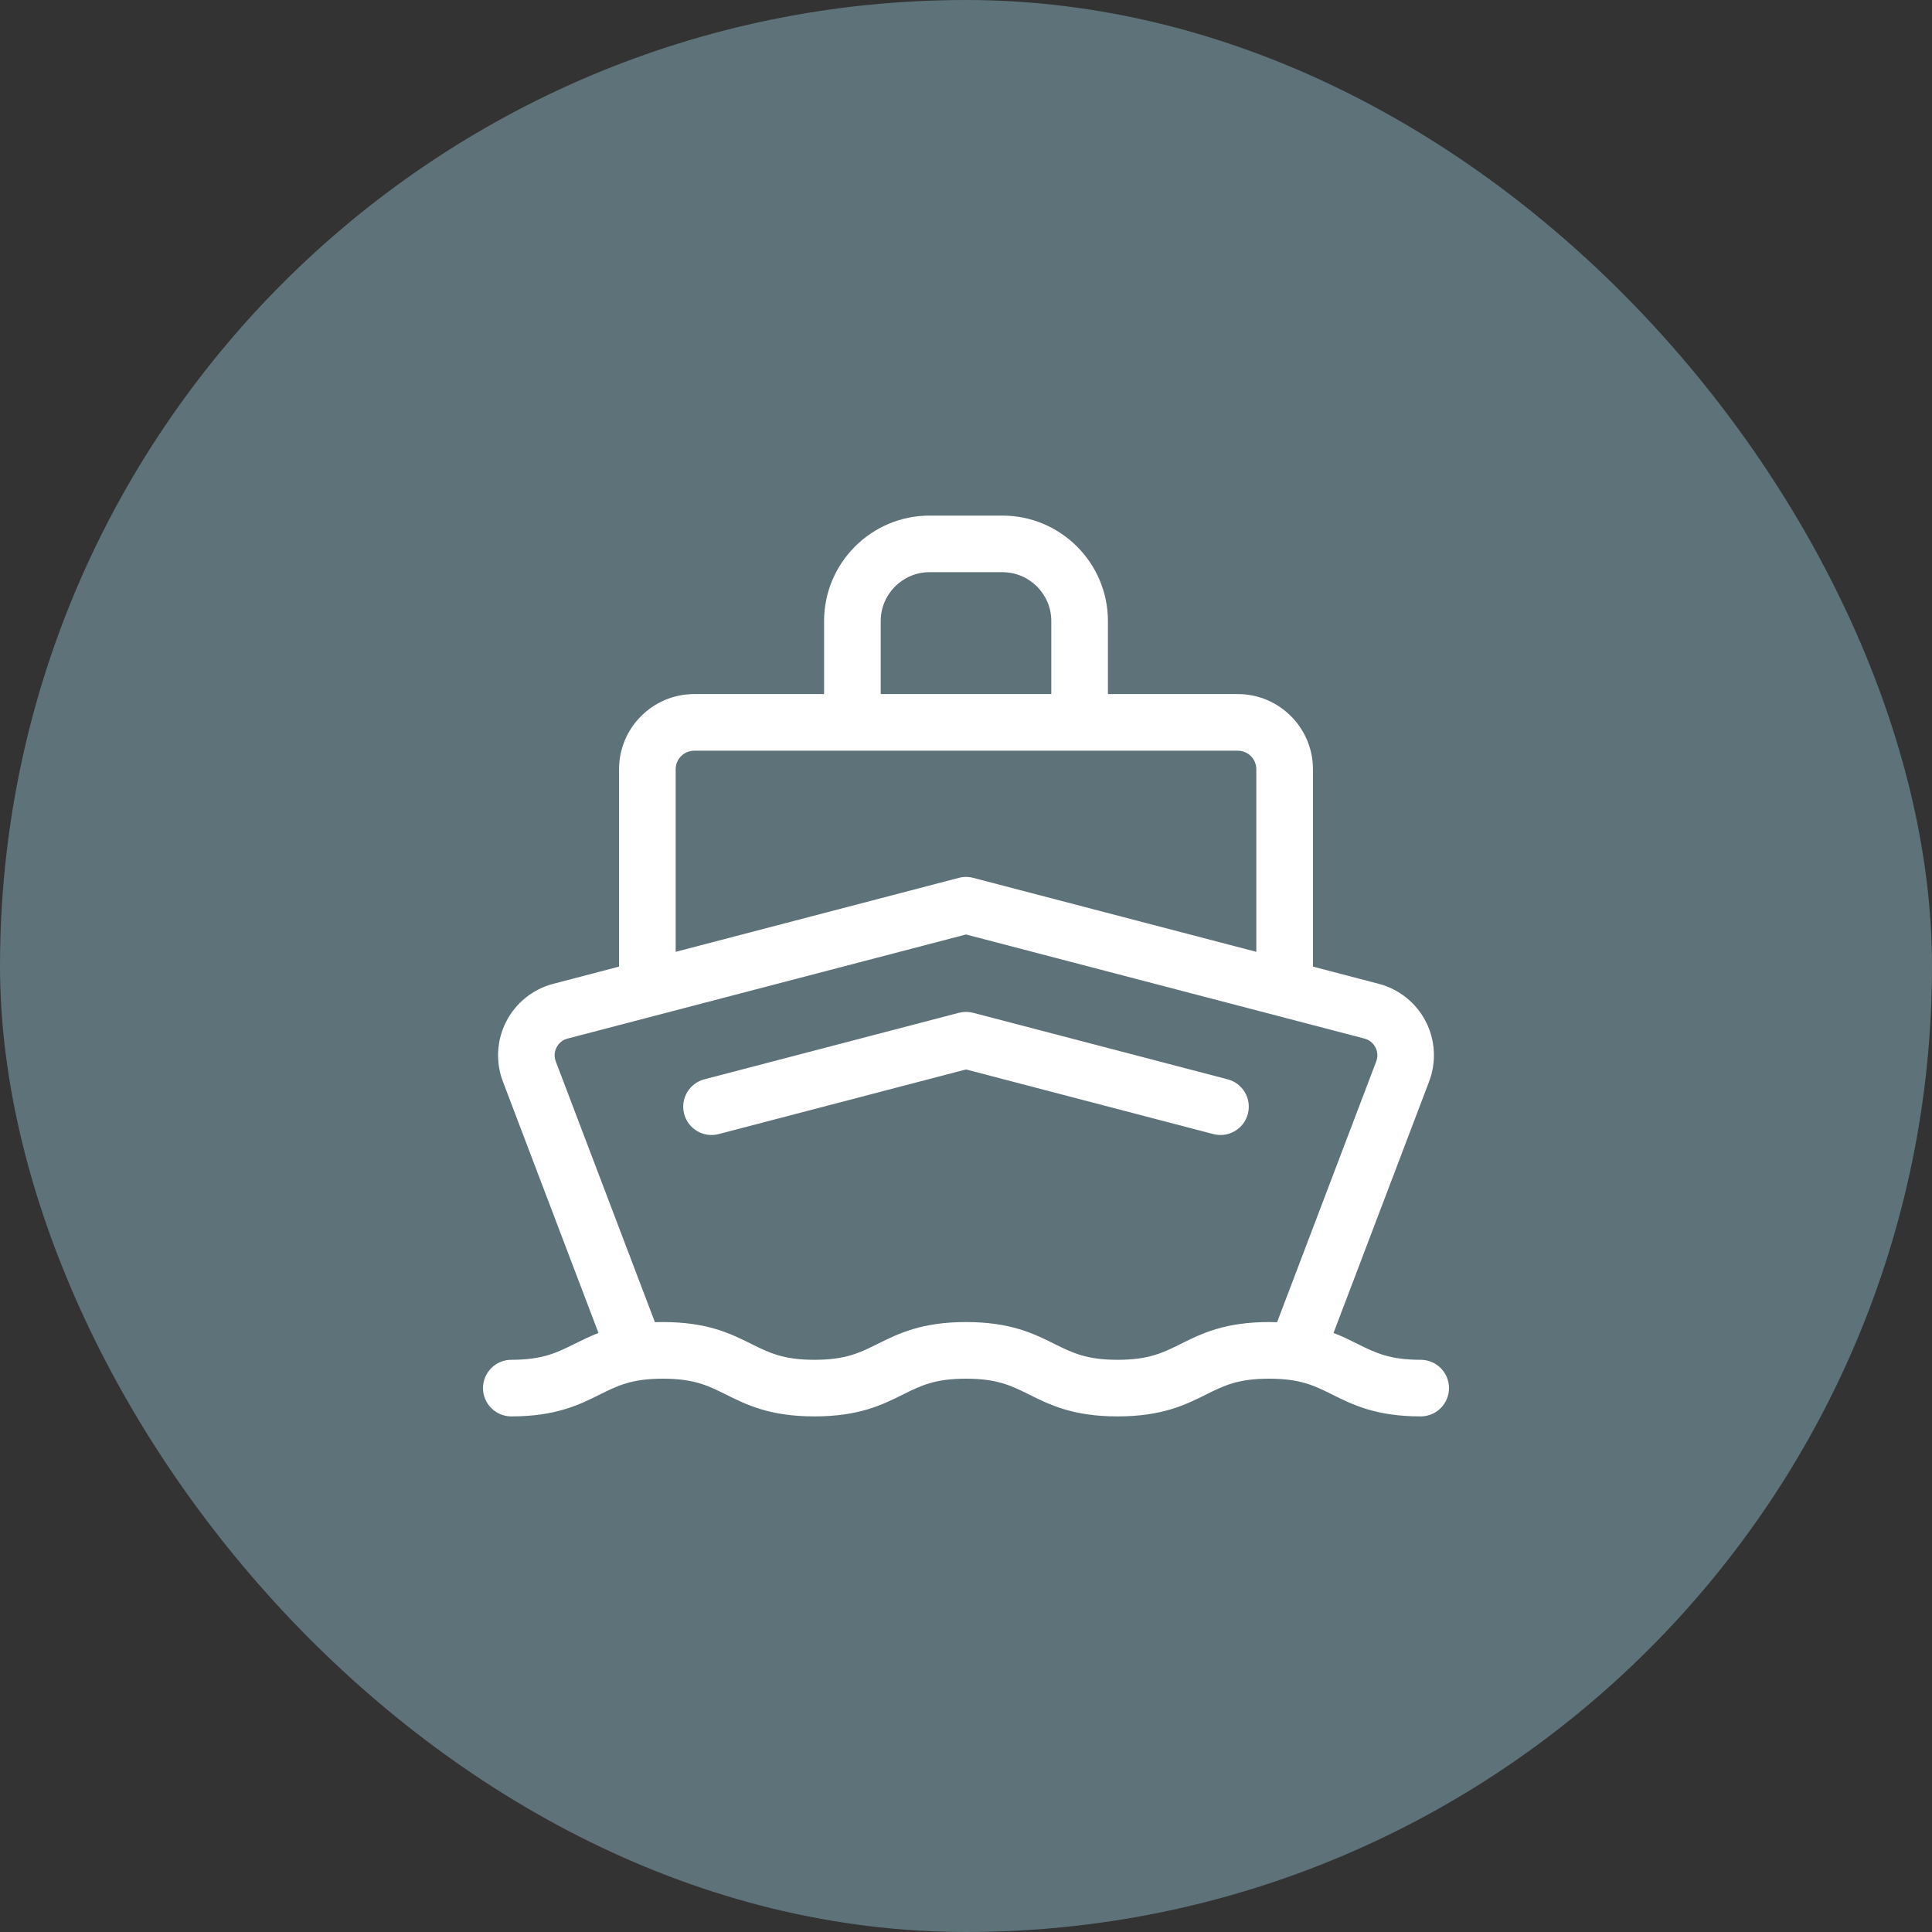 <svg width="48" height="48" viewBox="0 0 48 48" fill="none" xmlns="http://www.w3.org/2000/svg">
<rect x="0" y="0" width="48" height="48" fill="#333333" stroke="none"/>
<rect width="48" height="48" rx="24" fill="#B2EBFF" fill-opacity="0.34"/>
<g clip-path="url(#clip0_155_548)">
<path d="M35.297 33.784C34.521 33.784 34.171 33.609 33.727 33.389C33.545 33.298 33.353 33.202 33.131 33.117L35.506 26.87C35.691 26.384 35.66 25.84 35.422 25.377C35.184 24.915 34.758 24.574 34.255 24.443L32.62 24.015V19.111C32.62 18.082 31.782 17.244 30.753 17.244H27.526V15.43C27.526 13.985 26.35 12.81 24.906 12.81H23.094C21.65 12.81 20.474 13.985 20.474 15.43V17.244H17.247C16.218 17.244 15.38 18.082 15.38 19.111V24.015L13.745 24.443C13.242 24.574 12.816 24.915 12.578 25.377C12.34 25.84 12.309 26.384 12.494 26.87L14.869 33.117C14.647 33.202 14.456 33.298 14.273 33.389C13.829 33.609 13.479 33.784 12.703 33.784C12.315 33.784 12 34.099 12 34.487C12 34.875 12.315 35.19 12.703 35.19C13.81 35.19 14.389 34.902 14.899 34.648C15.343 34.427 15.693 34.253 16.469 34.253C17.245 34.253 17.595 34.427 18.038 34.648C18.549 34.902 19.128 35.19 20.235 35.19C21.341 35.19 21.92 34.902 22.431 34.648C22.874 34.427 23.224 34.253 24 34.253C24.776 34.253 25.126 34.427 25.57 34.648C26.08 34.902 26.659 35.19 27.766 35.19C28.873 35.19 29.451 34.902 29.962 34.648C30.405 34.427 30.755 34.253 31.531 34.253C32.307 34.253 32.657 34.427 33.101 34.648C33.611 34.902 34.19 35.19 35.297 35.19C35.685 35.19 36 34.875 36 34.487C36 34.099 35.685 33.784 35.297 33.784ZM21.881 15.43C21.881 14.76 22.425 14.216 23.094 14.216H24.906C25.575 14.216 26.119 14.76 26.119 15.43V17.244H21.881V15.43ZM16.787 19.111C16.787 18.857 16.993 18.651 17.247 18.651H30.753C31.007 18.651 31.213 18.857 31.213 19.111V23.648L24.178 21.81C24.061 21.779 23.939 21.779 23.822 21.81L16.787 23.648L16.787 19.111ZM29.335 33.389C28.892 33.609 28.542 33.784 27.766 33.784C26.99 33.784 26.64 33.609 26.197 33.389C25.686 33.135 25.107 32.846 24 32.846C22.894 32.846 22.315 33.135 21.804 33.389C21.361 33.609 21.011 33.784 20.235 33.784C19.459 33.784 19.108 33.609 18.665 33.389C18.155 33.135 17.576 32.846 16.469 32.846C16.401 32.846 16.335 32.847 16.271 32.849L13.808 26.37C13.749 26.215 13.795 26.085 13.828 26.021C13.861 25.958 13.94 25.845 14.101 25.803L24 23.217L33.9 25.803C34.06 25.845 34.139 25.958 34.172 26.021C34.205 26.085 34.251 26.215 34.192 26.37L31.729 32.85C31.663 32.847 31.597 32.846 31.531 32.846C30.425 32.846 29.846 33.135 29.335 33.389Z" fill="white"/>
<path d="M30.5 26.815L24.178 25.163C24.061 25.133 23.939 25.133 23.822 25.163L17.5 26.815C17.124 26.913 16.899 27.297 16.997 27.673C17.095 28.049 17.479 28.274 17.855 28.176L24 26.57L30.145 28.176C30.205 28.191 30.264 28.199 30.323 28.199C30.635 28.199 30.92 27.989 31.003 27.673C31.101 27.297 30.876 26.913 30.5 26.815Z" fill="white"/>
</g>
<defs>
<clipPath id="clip0_155_548">
<rect width="24" height="24" fill="white" transform="translate(12 12)"/>
</clipPath>
</defs>
</svg>
